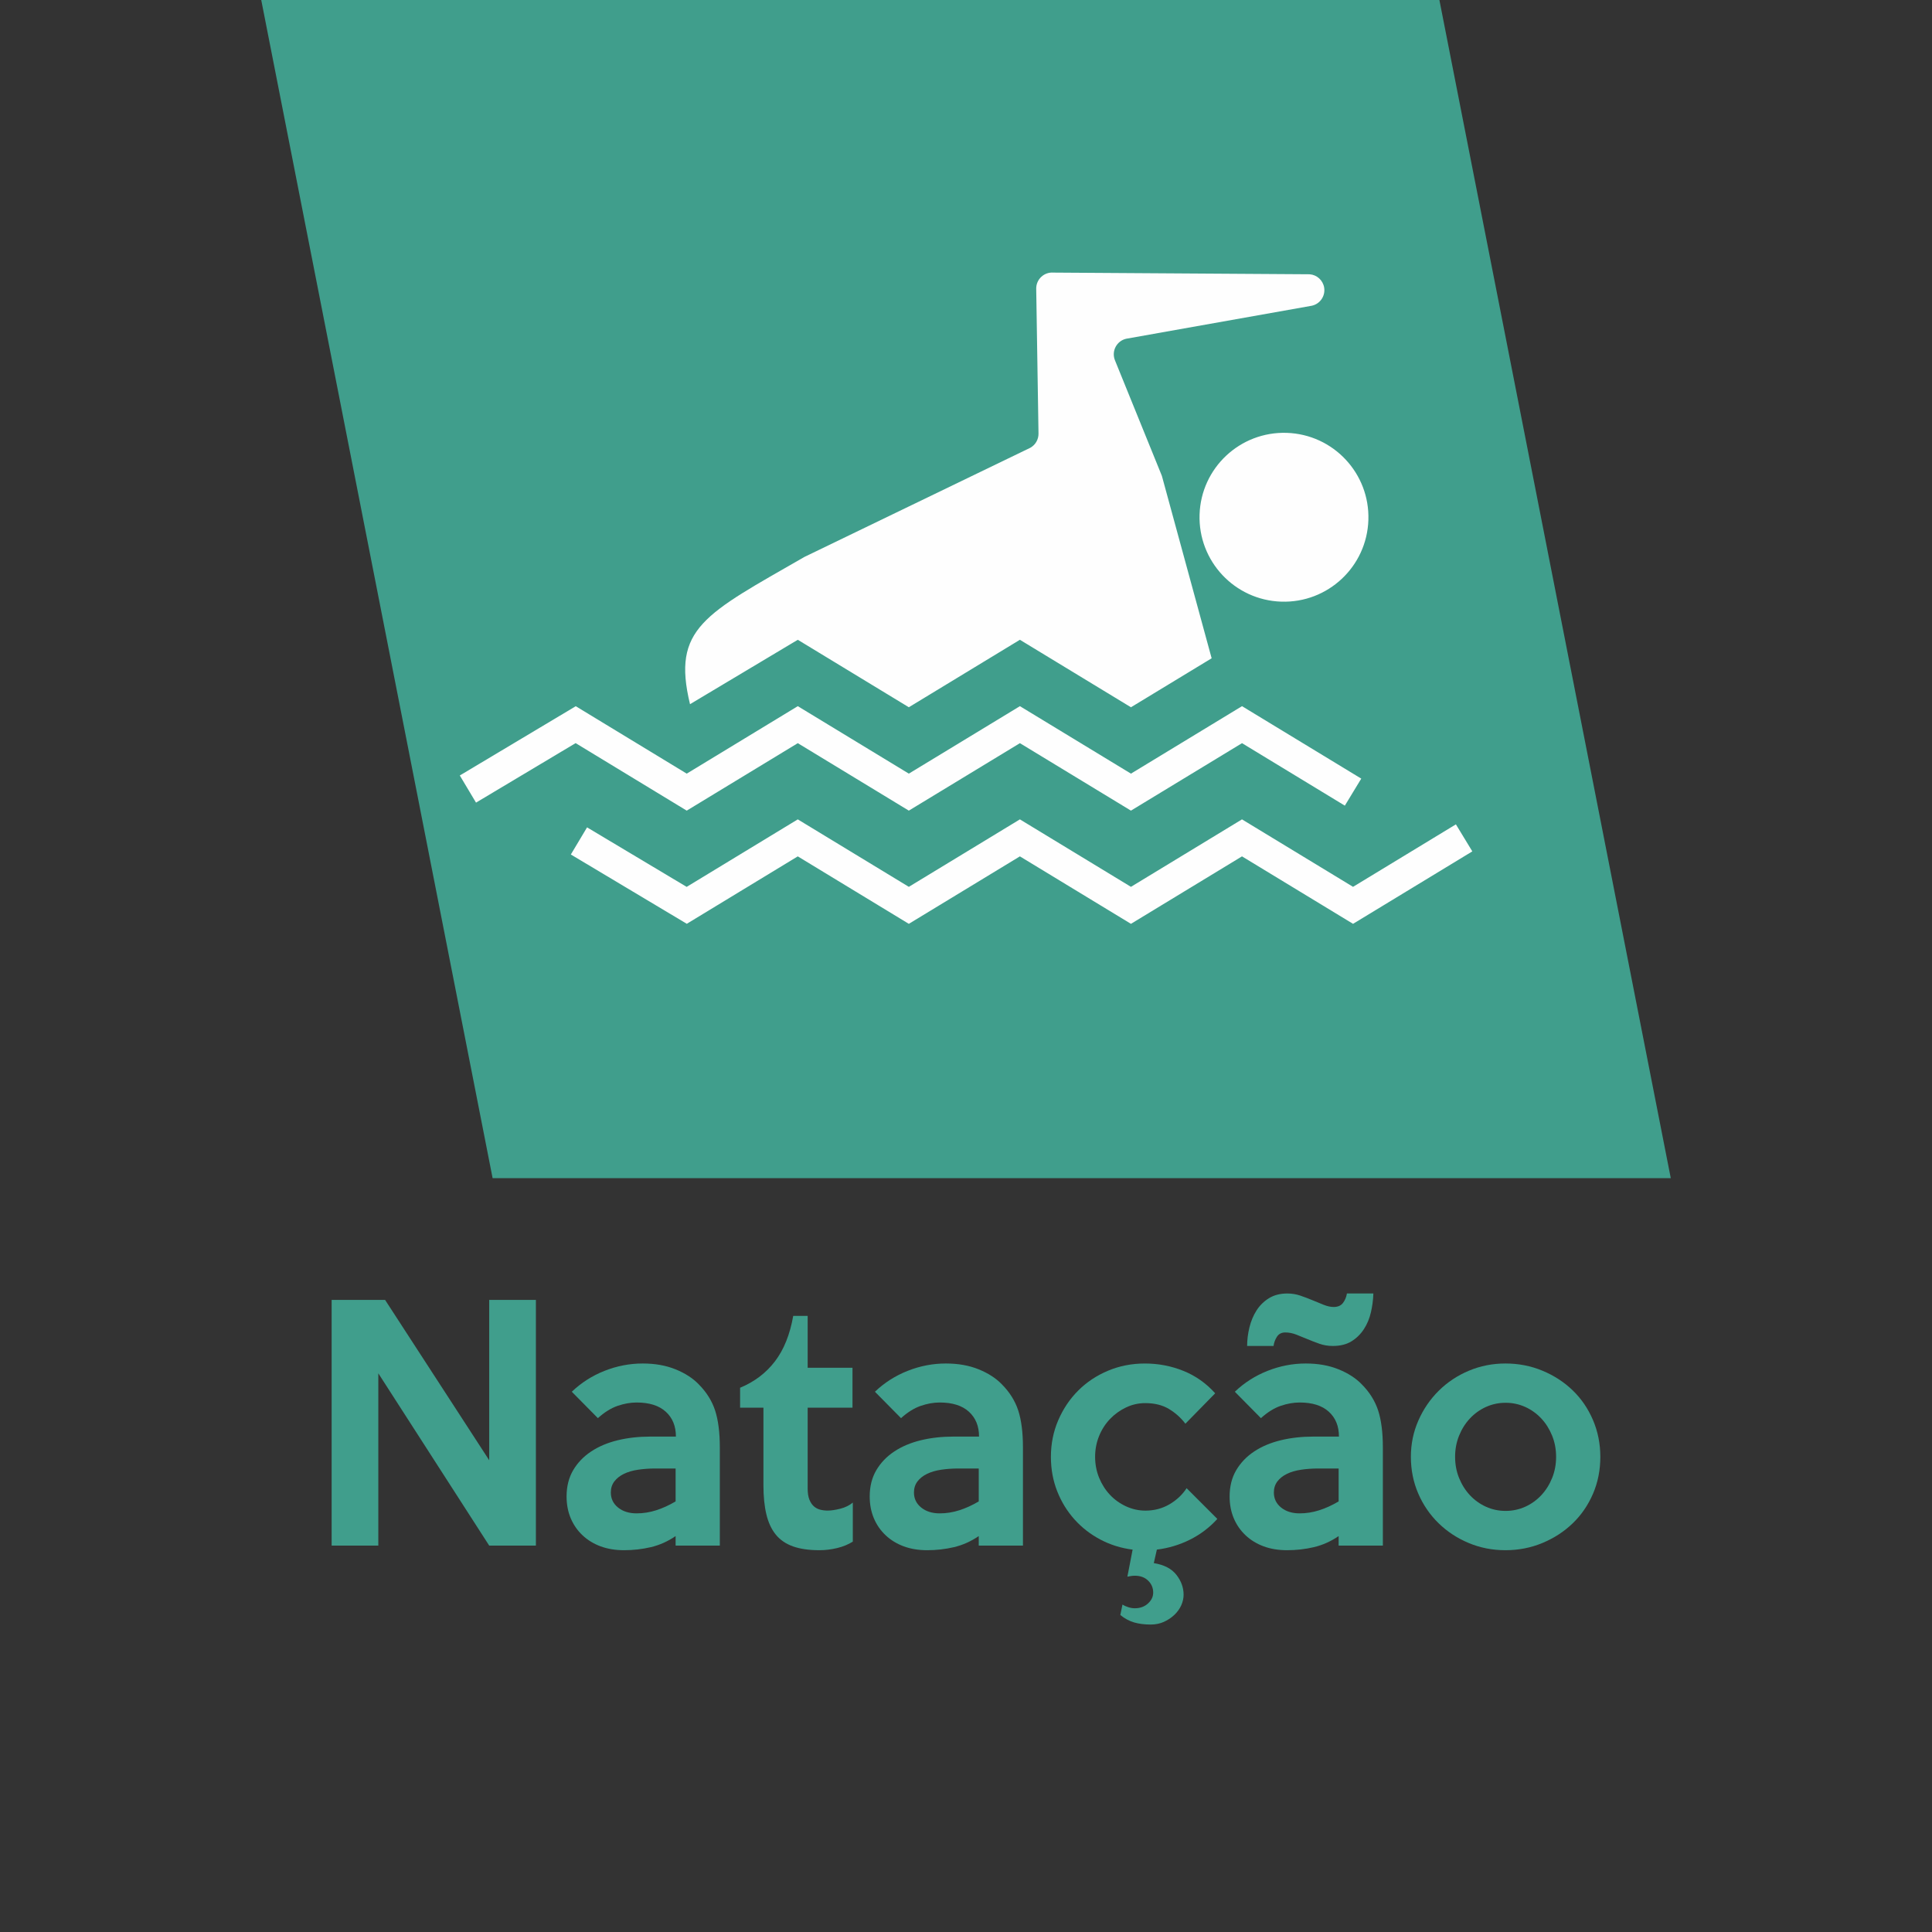 <?xml version="1.0" encoding="UTF-8"?>
<!DOCTYPE svg PUBLIC "-//W3C//DTD SVG 1.1//EN" "http://www.w3.org/Graphics/SVG/1.1/DTD/svg11.dtd">
<!-- Creator: CorelDRAW 2021.5 -->
<svg xmlns="http://www.w3.org/2000/svg" xml:space="preserve" width="18.324mm" height="18.324mm" version="1.1" style="shape-rendering:geometricPrecision; text-rendering:geometricPrecision; image-rendering:optimizeQuality; fill-rule:evenodd; clip-rule:evenodd"
viewBox="0 0 972.79 972.79"
 xmlns:xlink="http://www.w3.org/1999/xlink"
 xmlns:xodm="http://www.corel.com/coreldraw/odm/2003">
 <rect x="0" y="0" width="972.79" height="972.79" fill="#333333" stroke="none"/>
 <defs>
  <style type="text/css">
   <![CDATA[
    .str1 {stroke:#FEFEFE;stroke-width:15.92;stroke-miterlimit:22.926}
    .str0 {stroke:#FEFEFE;stroke-width:15.92;stroke-miterlimit:22.926}
    .fil3 {fill:none}
    .fil2 {fill:#FEFEFE}
    .fil1 {fill:#409E8C}
    .fil0 {fill:#409E8C;fill-rule:nonzero}
   ]]>
  </style>
 </defs>
 <g id="Camada_x0020_1">
  <g id="_2403561917040">
   <g>
    <polygon class="fil0" points="269.83,778.23 246.32,778.23 190.49,691.49 190.49,778.23 166.99,778.23 166.99,654.52 193.9,654.52 246.32,735.25 246.32,654.52 269.83,654.52 "/>
    <path id="_1" class="fil0" d="M362.45 778.23l-22.27 0 0 -4.79c-3.92,2.68 -8.07,4.53 -12.45,5.57 -4.38,1.03 -8.89,1.54 -13.53,1.54 -4.33,0 -8.25,-0.64 -11.75,-1.93 -3.5,-1.29 -6.55,-3.14 -9.13,-5.57 -2.57,-2.42 -4.56,-5.28 -5.95,-8.58 -1.39,-3.3 -2.09,-6.96 -2.09,-10.98 0,-5.05 1.11,-9.46 3.32,-13.22 2.22,-3.76 5.23,-6.91 9.05,-9.43 3.81,-2.53 8.27,-4.41 13.37,-5.65 5.11,-1.24 10.6,-1.85 16.47,-1.85l12.84 0c0,-5.26 -1.7,-9.43 -5.1,-12.52 -3.4,-3.1 -8.3,-4.64 -14.69,-4.64 -3.1,0 -6.29,0.57 -9.59,1.7 -3.3,1.14 -6.6,3.2 -9.9,6.18l-13.14 -13.3c4.74,-4.53 10.23,-8.04 16.47,-10.51 6.24,-2.47 12.66,-3.71 19.25,-3.71 6.18,0 11.7,0.98 16.52,2.94 4.82,1.96 8.74,4.49 11.7,7.58 3.89,3.92 6.63,8.3 8.22,13.14 1.57,4.85 2.37,11.03 2.37,18.55l0 49.48zm-22.27 -22.27l0 -16.55 -10.2 0c-3.1,0 -6.01,0.21 -8.74,0.62 -2.73,0.41 -5.1,1.1 -7.11,2.09 -2.01,0.98 -3.61,2.24 -4.79,3.79 -1.18,1.55 -1.78,3.4 -1.78,5.57 0,3.1 1.21,5.62 3.64,7.58 2.42,1.96 5.54,2.94 9.35,2.94 3.3,0 6.57,-0.51 9.82,-1.55 3.25,-1.03 6.52,-2.52 9.82,-4.48z"/>
    <path id="_2" class="fil0" d="M429.41 776.22c-2.27,1.44 -4.9,2.53 -7.89,3.25 -2.99,0.72 -5.98,1.08 -8.97,1.08 -5.26,0 -9.69,-0.64 -13.3,-1.93 -3.61,-1.29 -6.5,-3.28 -8.66,-5.96 -2.17,-2.68 -3.74,-6.08 -4.72,-10.2 -0.98,-4.13 -1.47,-8.97 -1.47,-14.54l0 -39.12 -11.75 0 0 -10.05c7.21,-2.99 13.07,-7.42 17.55,-13.3 4.49,-5.88 7.55,-13.51 9.2,-22.89l7.27 0 0 26.13 22.57 0 0 20.1 -22.57 0 0 40.67c0,2.27 0.28,4.13 0.85,5.57 0.57,1.44 1.32,2.57 2.24,3.4 0.93,0.82 1.99,1.39 3.17,1.7 1.19,0.31 2.45,0.47 3.79,0.47 1.75,0 3.86,-0.31 6.34,-0.93 2.47,-0.62 4.59,-1.65 6.34,-3.1l0 19.64z"/>
    <path id="_3" class="fil0" d="M515.08 778.23l-22.27 0 0 -4.79c-3.92,2.68 -8.07,4.53 -12.45,5.57 -4.38,1.03 -8.89,1.54 -13.53,1.54 -4.33,0 -8.25,-0.64 -11.75,-1.93 -3.5,-1.29 -6.55,-3.14 -9.13,-5.57 -2.57,-2.42 -4.56,-5.28 -5.95,-8.58 -1.39,-3.3 -2.09,-6.96 -2.09,-10.98 0,-5.05 1.11,-9.46 3.32,-13.22 2.22,-3.76 5.23,-6.91 9.05,-9.43 3.81,-2.53 8.27,-4.41 13.37,-5.65 5.11,-1.24 10.6,-1.85 16.47,-1.85l12.84 0c0,-5.26 -1.7,-9.43 -5.1,-12.52 -3.4,-3.1 -8.3,-4.64 -14.69,-4.64 -3.1,0 -6.29,0.57 -9.59,1.7 -3.3,1.14 -6.6,3.2 -9.9,6.18l-13.14 -13.3c4.74,-4.53 10.23,-8.04 16.47,-10.51 6.24,-2.47 12.66,-3.71 19.25,-3.71 6.18,0 11.7,0.98 16.52,2.94 4.82,1.96 8.74,4.49 11.7,7.58 3.89,3.92 6.63,8.3 8.22,13.14 1.57,4.85 2.37,11.03 2.37,18.55l0 49.48zm-22.27 -22.27l0 -16.55 -10.2 0c-3.1,0 -6.01,0.21 -8.74,0.62 -2.73,0.41 -5.1,1.1 -7.11,2.09 -2.01,0.98 -3.61,2.24 -4.79,3.79 -1.18,1.55 -1.78,3.4 -1.78,5.57 0,3.1 1.21,5.62 3.64,7.58 2.42,1.96 5.54,2.94 9.35,2.94 3.3,0 6.57,-0.51 9.82,-1.55 3.25,-1.03 6.52,-2.52 9.82,-4.48z"/>
    <path id="_4" class="fil0" d="M612.96 764.78c-3.92,4.33 -8.5,7.81 -13.76,10.44 -5.26,2.63 -10.82,4.31 -16.7,5.03l-1.54 6.8c5.15,0.83 8.94,2.79 11.36,5.88 2.43,3.1 3.64,6.45 3.64,10.05 0,1.75 -0.39,3.51 -1.16,5.26 -0.77,1.75 -1.91,3.35 -3.4,4.79 -1.5,1.44 -3.25,2.63 -5.26,3.55 -2.01,0.93 -4.25,1.4 -6.73,1.4 -3.2,0 -6,-0.36 -8.43,-1.08 -2.42,-0.72 -4.71,-1.96 -6.88,-3.71l1.08 -5.26c0.82,0.51 1.8,0.96 2.94,1.32 1.14,0.36 2.22,0.54 3.25,0.54 2.68,0 4.89,-0.8 6.65,-2.4 1.75,-1.6 2.63,-3.42 2.63,-5.49 0,-2.37 -0.85,-4.38 -2.55,-6.03 -1.7,-1.65 -3.94,-2.47 -6.73,-2.47 -0.62,0 -1.26,0.05 -1.93,0.16 -0.67,0.1 -1.26,0.2 -1.78,0.31l2.63 -13.61c-5.78,-0.72 -11.16,-2.4 -16.16,-5.03 -5,-2.63 -9.35,-6 -13.07,-10.13 -3.71,-4.13 -6.63,-8.87 -8.74,-14.22 -2.11,-5.36 -3.17,-11.14 -3.17,-17.32 0,-6.59 1.24,-12.76 3.71,-18.48 2.47,-5.72 5.82,-10.7 10.05,-14.92 4.23,-4.23 9.23,-7.55 15,-9.98 5.77,-2.42 11.96,-3.63 18.55,-3.63 6.81,0 13.27,1.24 19.4,3.71 6.14,2.47 11.47,6.24 16.01,11.29l-15 15.31c-2.27,-2.99 -5.05,-5.47 -8.3,-7.43 -3.28,-1.95 -7.22,-2.94 -11.88,-2.94 -3.4,0 -6.65,0.72 -9.69,2.17 -3.04,1.44 -5.74,3.38 -8.06,5.8 -2.32,2.42 -4.18,5.28 -5.52,8.58 -1.34,3.3 -2.01,6.8 -2.01,10.51 0,3.71 0.67,7.22 2.01,10.52 1.36,3.3 3.17,6.16 5.46,8.58 2.27,2.43 4.97,4.36 8.07,5.8 3.12,1.44 6.37,2.17 9.79,2.17 4.46,0 8.48,-1.06 12.09,-3.17 3.61,-2.11 6.49,-4.82 8.66,-8.12l15.46 15.46z"/>
    <path id="_5" class="fil0" d="M691.51 651.28c-0.1,3.2 -0.51,6.37 -1.24,9.51 -0.72,3.14 -1.91,5.98 -3.56,8.5 -1.65,2.53 -3.74,4.56 -6.26,6.11 -2.53,1.54 -5.64,2.31 -9.36,2.31 -2.37,0 -4.59,-0.36 -6.65,-1.08 -2.06,-0.72 -4.07,-1.5 -6.03,-2.32 -1.96,-0.83 -3.86,-1.6 -5.72,-2.32 -1.85,-0.72 -3.71,-1.08 -5.56,-1.08 -1.86,0 -3.25,0.72 -4.18,2.17 -0.92,1.44 -1.49,2.99 -1.7,4.63l-13.3 0c0,-3.09 0.39,-6.21 1.16,-9.35 0.77,-3.14 1.95,-5.98 3.55,-8.5 1.6,-2.52 3.69,-4.59 6.26,-6.18 2.58,-1.6 5.67,-2.39 9.28,-2.39 2.27,0 4.46,0.36 6.57,1.08 2.11,0.72 4.15,1.49 6.11,2.32 1.96,0.82 3.84,1.6 5.64,2.31 1.81,0.72 3.48,1.08 5.03,1.08 2.06,0 3.6,-0.67 4.64,-2.01 1.03,-1.34 1.7,-2.94 2.01,-4.79l13.3 0zm4.79 126.95l-22.27 0 0 -4.79c-3.92,2.68 -8.07,4.53 -12.45,5.57 -4.38,1.03 -8.89,1.54 -13.53,1.54 -4.33,0 -8.25,-0.64 -11.75,-1.93 -3.5,-1.29 -6.55,-3.14 -9.13,-5.57 -2.57,-2.42 -4.56,-5.28 -5.95,-8.58 -1.39,-3.3 -2.09,-6.96 -2.09,-10.98 0,-5.05 1.11,-9.46 3.32,-13.22 2.22,-3.76 5.23,-6.91 9.05,-9.43 3.81,-2.53 8.27,-4.41 13.37,-5.65 5.11,-1.24 10.6,-1.85 16.47,-1.85l12.84 0c0,-5.26 -1.7,-9.43 -5.1,-12.52 -3.4,-3.1 -8.3,-4.64 -14.69,-4.64 -3.1,0 -6.29,0.57 -9.59,1.7 -3.3,1.14 -6.6,3.2 -9.9,6.18l-13.14 -13.3c4.74,-4.53 10.23,-8.04 16.47,-10.51 6.24,-2.47 12.66,-3.71 19.25,-3.71 6.18,0 11.7,0.98 16.52,2.94 4.82,1.96 8.74,4.49 11.7,7.58 3.89,3.92 6.63,8.3 8.22,13.14 1.57,4.85 2.37,11.03 2.37,18.55l0 49.48zm-22.27 -22.27l0 -16.55 -10.2 0c-3.1,0 -6.01,0.21 -8.74,0.62 -2.73,0.41 -5.1,1.1 -7.11,2.09 -2.01,0.98 -3.61,2.24 -4.79,3.79 -1.18,1.55 -1.78,3.4 -1.78,5.57 0,3.1 1.21,5.62 3.64,7.58 2.42,1.96 5.54,2.94 9.35,2.94 3.3,0 6.57,-0.51 9.82,-1.55 3.25,-1.03 6.52,-2.52 9.82,-4.48z"/>
    <path id="_6" class="fil0" d="M805.79 733.54c0,6.7 -1.24,12.91 -3.71,18.63 -2.47,5.72 -5.87,10.67 -10.2,14.84 -4.33,4.18 -9.41,7.47 -15.23,9.9 -5.82,2.43 -12.04,3.64 -18.63,3.64 -6.6,0 -12.78,-1.21 -18.55,-3.64 -5.77,-2.42 -10.82,-5.74 -15.15,-9.97 -4.33,-4.23 -7.74,-9.2 -10.21,-14.92 -2.47,-5.72 -3.71,-11.88 -3.71,-18.48 0,-6.49 1.26,-12.6 3.79,-18.32 2.52,-5.72 5.95,-10.72 10.28,-15 4.33,-4.27 9.38,-7.63 15.15,-10.05 5.77,-2.42 11.91,-3.63 18.4,-3.63 6.6,0 12.81,1.21 18.63,3.63 5.82,2.42 10.9,5.72 15.23,9.9 4.33,4.18 7.73,9.15 10.2,14.92 2.47,5.77 3.71,11.96 3.71,18.55zm-22.27 0c0,-3.81 -0.67,-7.37 -2.01,-10.67 -1.34,-3.3 -3.14,-6.19 -5.46,-8.66 -2.32,-2.47 -5.02,-4.41 -8.09,-5.8 -3.1,-1.39 -6.37,-2.09 -9.87,-2.09 -3.5,0 -6.78,0.7 -9.87,2.09 -3.06,1.39 -5.77,3.32 -8.09,5.8 -2.32,2.47 -4.13,5.36 -5.46,8.66 -1.34,3.3 -2.01,6.85 -2.01,10.67 0,3.82 0.67,7.37 2.01,10.67 1.34,3.3 3.14,6.18 5.46,8.66 2.32,2.47 5.03,4.41 8.09,5.8 3.1,1.4 6.37,2.09 9.87,2.09 3.5,0 6.77,-0.7 9.87,-2.09 3.07,-1.39 5.77,-3.32 8.09,-5.8 2.32,-2.47 4.13,-5.36 5.46,-8.66 1.34,-3.3 2.01,-6.85 2.01,-10.67z"/>
    <rect class="fil1" transform="matrix(0.443 -0 0.087 0.443 131.536 0)" width="1339.1" height="1339.1"/>
    <g>
     <path class="fil2" d="M645.14 302.94c-23.49,-0.76 -41.9,-20.4 -41.14,-43.87 0.76,-23.48 20.4,-41.88 43.89,-41.12 23.47,0.76 41.87,20.39 41.11,43.87 -0.76,23.48 -20.39,41.88 -43.86,41.12z"/>
     <path class="fil2" d="M569.45 356.12l40.63 -24.67 -25.01 -91.67c-0.05,-0.15 -0.11,-0.31 -0.17,-0.48l-23.51 -57.9c-1.85,-4.58 0.84,-9.74 5.67,-10.84l93.54 -16.64c4.14,-0.94 6.83,-4.96 6.13,-9.15 -0.62,-3.64 -3.62,-6.39 -7.29,-6.67l-129.04 -0.84c-4.71,-0.37 -8.72,3.4 -8.65,8.12l1.15 72.94c0.04,2.97 -1.56,5.72 -4.15,7.15l-113.69 54.94c-50.2,28.88 -66.89,35.86 -57.63,74.16l54.27 -32.43 55.91 33.97 55.92 -33.97 55.91 33.97z"/>
     <polyline class="fil3 str0" points="235.6,397.3 289.87,364.88 345.78,398.85 401.7,364.88 457.61,398.85 513.54,364.88 569.45,398.85 625.37,364.88 681.28,398.85 "/>
     <polyline class="fil3 str1" points="291.51,423.42 345.78,455.85 401.69,421.88 457.61,455.85 513.53,421.88 569.45,455.85 625.36,421.88 681.28,455.85 737.2,421.88 "/>
    </g>
   </g>
   <rect class="fil3" x="0" y="0" width="972.78" height="972.78"/>
  </g>
 </g>
</svg>
